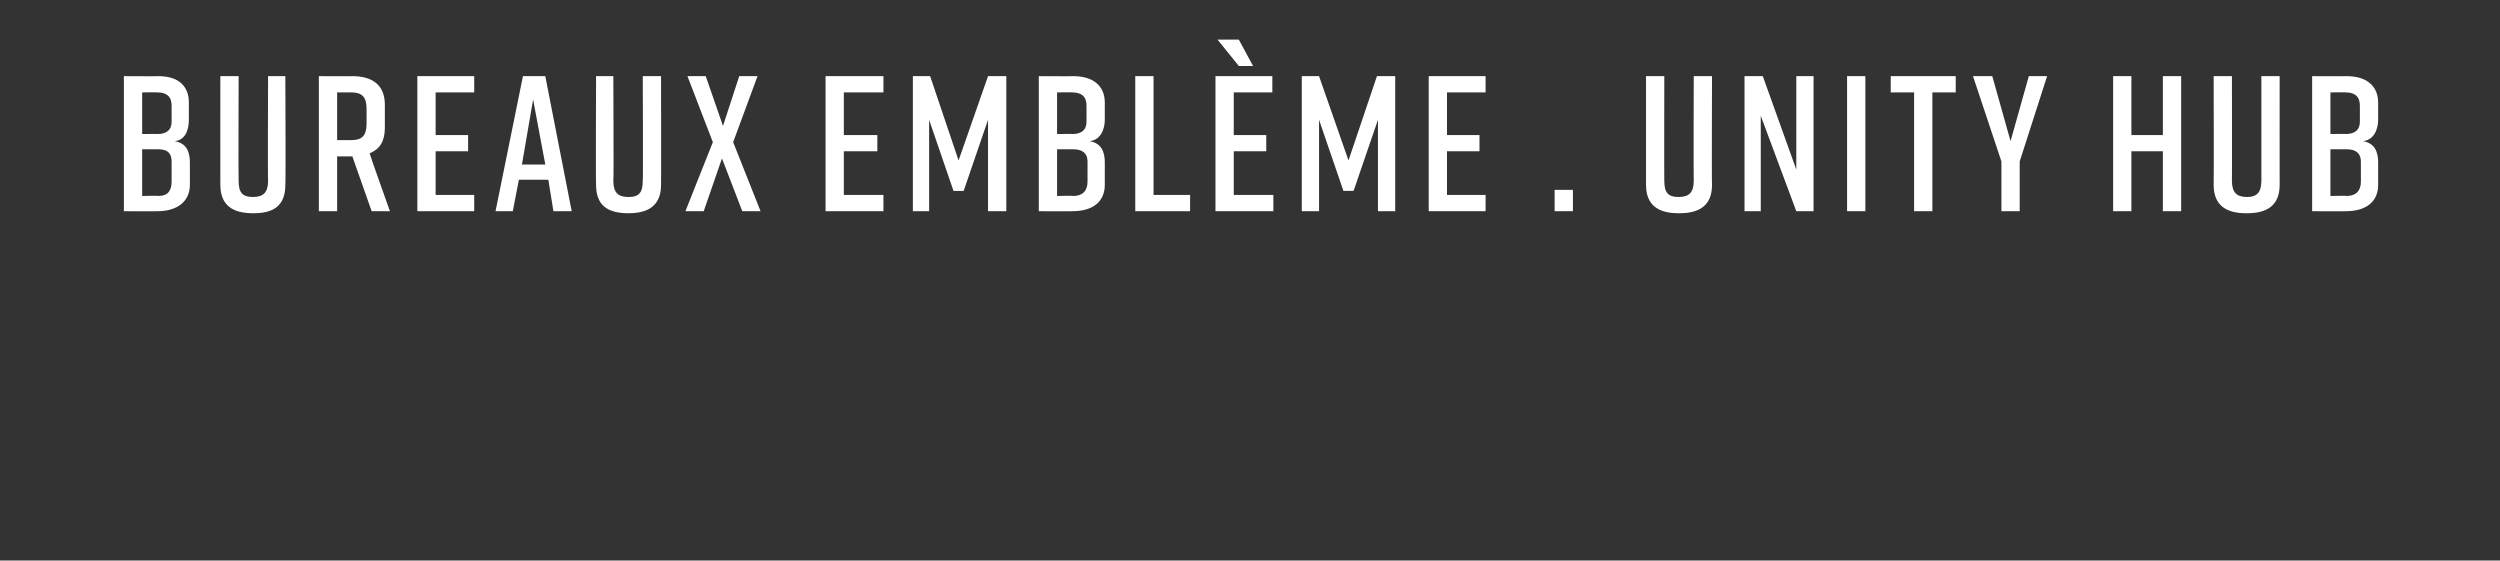 <?xml version="1.0" standalone="no"?><!DOCTYPE svg PUBLIC "-//W3C//DTD SVG 1.1//EN" "http://www.w3.org/Graphics/SVG/1.1/DTD/svg11.dtd"><svg xmlns="http://www.w3.org/2000/svg" version="1.1" width="246.2px" height="55.2px" viewBox="0 -6 246.2 55.2" style="top:-6px"><rect x="0" y="-6" width="246.2" height="55.2" fill="#333333" stroke="none"/><desc>Bureaux embl me . unity hub</desc><defs/><g id="Polygon71699"><path d="m17.2 7.9c1.2.2 1.5 1.1 1.5 2.1c0 0 0 2.2 0 2.2c0 1.6-1.2 2.6-3.2 2.6c.03.02-3.3 0-3.3 0l0-13.3c0 0 3.37.02 3.4 0c2 0 3 1 3 2.6c0 0 0 1.7 0 1.7c0 .9-.3 2-1.4 2.1zm-3.2-.7c0 0 1.53-.02 1.5 0c.9 0 1.4-.4 1.4-1.2c0 0 0-1.6 0-1.6c0-.9-.5-1.3-1.4-1.3c.03-.02-1.5 0-1.5 0l0 4.1zm1.6 1.5c.01 0-1.6 0-1.6 0l0 4.6c0 0 1.61-.04 1.6 0c.9 0 1.3-.5 1.3-1.4c0 0 0-2 0-2c0-.8-.4-1.2-1.3-1.2zm12.5 3.5c0 2-1.1 2.8-3.1 2.8c0 0-.1 0-.1 0c-2 0-3.2-.8-3.2-2.8c-.01-.04 0-10.7 0-10.7l1.8 0c0 0-.03 10.32 0 10.3c0 1.2.4 1.6 1.4 1.6c1 0 1.5-.4 1.5-1.6c-.04.02 0-10.3 0-10.3l1.7 0c0 0 .05 10.66 0 10.7zm8.5 2.6l-1.9-5.4l0 0l-1.5 0l0 5.4l-1.8 0l0-13.3c0 0 3.3.02 3.3 0c2 0 3.2.9 3.2 2.8c0 0 0 2.3 0 2.3c0 1.3-.5 2.1-1.5 2.5c-.03 0 2 5.7 2 5.7l-1.8 0zm-3.4-7c0 0 1.43.01 1.4 0c1 0 1.5-.4 1.5-1.6c0 0 0-1.5 0-1.5c0-1.2-.5-1.6-1.5-1.6c.03 0-1.4 0-1.4 0l0 4.7zm7.9 7l0-13.3l5.6 0l0 1.6l-3.8 0l0 4.2l3.2 0l0 1.6l-3.2 0l0 4.3l3.8 0l0 1.6l-5.6 0zm12.9-3.1l-2.9 0l-.6 3.1l-1.7 0l2.7-13.3l2.2 0l2.6 13.3l-1.8 0l-.5-3.1zm-.3-1.5l-1.2-6.4l-1.1 6.4l2.3 0zm11.4 2c0 2-1.2 2.8-3.2 2.8c0 0 0 0 0 0c-2.1 0-3.2-.8-3.2-2.8c-.04-.04 0-10.7 0-10.7l1.7 0c0 0 .05 10.32 0 10.3c0 1.2.5 1.6 1.5 1.6c1 0 1.4-.4 1.4-1.6c.04.02 0-10.3 0-10.3l1.8 0c0 0 .02 10.66 0 10.7zm7.1-4.2l2.7 6.8l-1.8 0l-2-5.2l-1.8 5.2l-1.8 0l2.7-6.8l-2.5-6.5l1.8 0l1.7 4.9l1.6-4.9l1.8 0l-2.4 6.5zm9.1 6.8l0-13.3l5.7 0l0 1.6l-3.9 0l0 4.2l3.3 0l0 1.6l-3.3 0l0 4.3l3.9 0l0 1.6l-5.7 0zm13.6-2l-1 0l-2.4-7l0 9l-1.6 0l0-13.3l1.7 0l2.8 8.3l2.9-8.3l1.8 0l0 13.3l-1.8 0l0-9l-2.4 7zm12.4-4.9c1.2.2 1.5 1.1 1.5 2.1c0 0 0 2.2 0 2.2c0 1.6-1.1 2.6-3.2 2.6c.05.02-3.3 0-3.3 0l0-13.3c0 0 3.39.02 3.4 0c2 0 3.1 1 3.1 2.6c0 0 0 1.7 0 1.7c0 .9-.4 2-1.5 2.1zm-3.2-.7c0 0 1.55-.02 1.5 0c.9 0 1.4-.4 1.4-1.2c0 0 0-1.6 0-1.6c0-.9-.5-1.3-1.4-1.3c.05-.02-1.5 0-1.5 0l0 4.1zm1.6 1.5c.02 0-1.6 0-1.6 0l0 4.6c0 0 1.62-.04 1.6 0c.9 0 1.4-.5 1.4-1.4c0 0 0-2 0-2c0-.8-.5-1.2-1.4-1.2zm11.5 6.1l-5.4 0l0-13.3l1.8 0l0 11.7l3.6 0l0 1.6zm6.2-14.3l-1.4 0l-2.1-2.6l2.1 0l1.4 2.6zm-3.7 14.3l0-13.3l5.6 0l0 1.6l-3.8 0l0 4.2l3.2 0l0 1.6l-3.2 0l0 4.3l3.9 0l0 1.6l-5.7 0zm13.6-2l-1 0l-2.4-7l0 9l-1.7 0l0-13.3l1.7 0l2.9 8.3l2.8-8.3l1.8 0l0 13.3l-1.7 0l0-9l-2.4 7zm7.4 2l0-13.3l5.6 0l0 1.6l-3.8 0l0 4.2l3.2 0l0 1.6l-3.2 0l0 4.3l3.8 0l0 1.6l-5.6 0zm14.2 0l-1.8 0l0-2.1l1.8 0l0 2.1zm13.7-2.6c0 2-1.2 2.8-3.2 2.8c0 0-.1 0-.1 0c-2 0-3.2-.8-3.2-2.8c0-.04 0-10.7 0-10.7l1.8 0c0 0-.02 10.32 0 10.3c0 1.2.4 1.6 1.4 1.6c1 0 1.5-.4 1.5-1.6c-.03.02 0-10.3 0-10.3l1.8 0c0 0-.04 10.66 0 10.7zm3.2 2.6l0-13.3l1.8 0l3.3 9.2l0-9.2l1.7 0l0 13.3l-1.7 0l-3.5-9.4l0 9.4l-1.6 0zm10.1 0l0-13.3l1.8 0l0 13.3l-1.8 0zm10.7-11.7l-2.3 0l0 11.7l-1.8 0l0-11.7l-2.3 0l0-1.6l6.4 0l0 1.6zm6.3 11.7l-1.8 0l0-4.9l-2.8-8.4l1.9 0l1.8 6.4l1.8-6.4l1.8 0l-2.7 8.4l0 4.9zm11-13.3l0 5.8l3.1 0l0-5.8l1.8 0l0 13.3l-1.8 0l0-5.9l-3.1 0l0 5.9l-1.8 0l0-13.3l1.8 0zm14.6 10.7c0 2-1.2 2.8-3.2 2.8c0 0-.1 0-.1 0c-2 0-3.2-.8-3.2-2.8c.03-.04 0-10.7 0-10.7l1.8 0c0 0 .02 10.32 0 10.3c0 1.2.5 1.6 1.5 1.6c.9 0 1.4-.4 1.4-1.6c0 .02 0-10.3 0-10.3l1.8 0c0 0-.01 10.66 0 10.7zm8.2-4.3c1.2.2 1.5 1.1 1.5 2.1c0 0 0 2.2 0 2.2c0 1.6-1.1 2.6-3.2 2.6c.05.02-3.3 0-3.3 0l0-13.3c0 0 3.38.02 3.4 0c2 0 3.1 1 3.1 2.6c0 0 0 1.7 0 1.7c0 .9-.4 2-1.5 2.1zm-3.2-.7c0 0 1.55-.02 1.5 0c.9 0 1.4-.4 1.4-1.2c0 0 0-1.6 0-1.6c0-.9-.5-1.3-1.4-1.3c.05-.02-1.5 0-1.5 0l0 4.1zm1.6 1.5c.02 0-1.6 0-1.6 0l0 4.6c0 0 1.62-.04 1.6 0c.9 0 1.4-.5 1.4-1.4c0 0 0-2 0-2c0-.8-.5-1.2-1.4-1.2z" stroke="none" fill="#fff"/></g></svg>